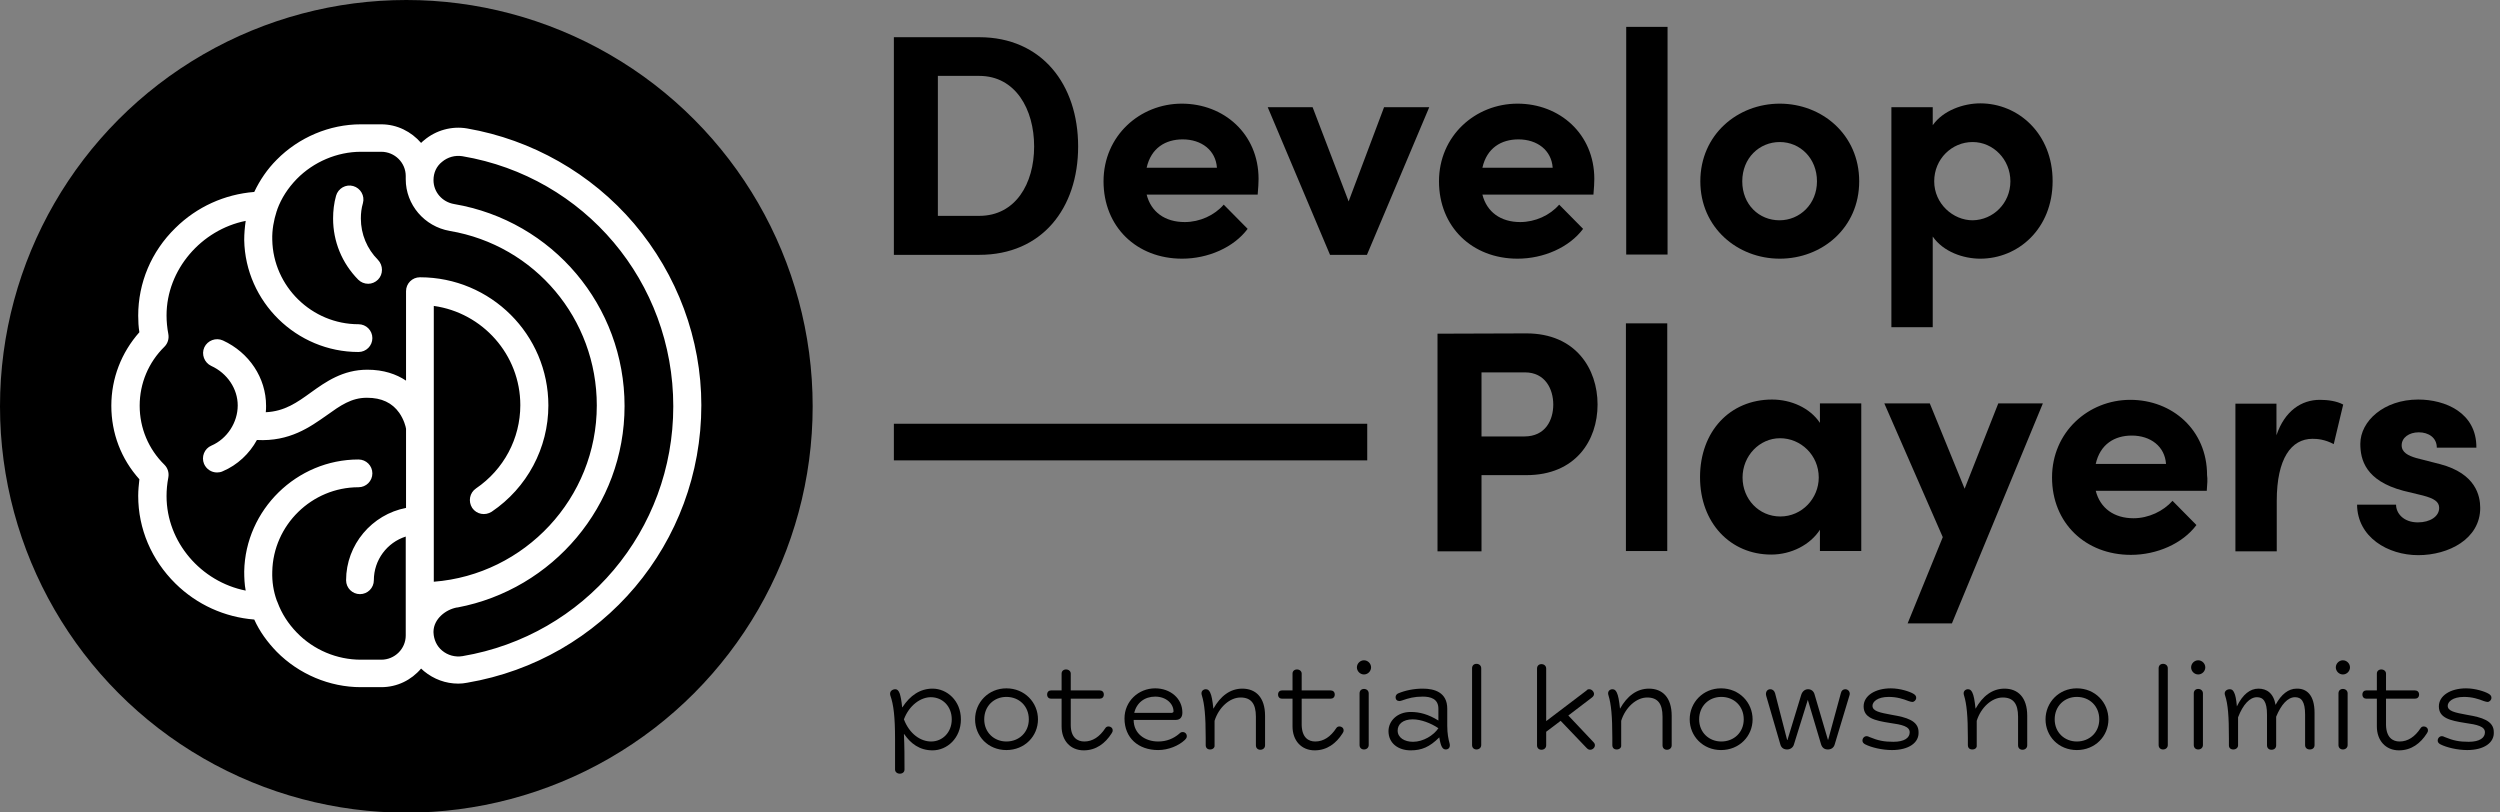 <svg xmlns="http://www.w3.org/2000/svg" xmlns:xlink="http://www.w3.org/1999/xlink" id="Livello_2_00000129177869381100440670000009299313327360617149_" x="0px" y="0px" viewBox="0 0 846.6 275.1" style="enable-background:new 0 0 846.6 275.1;" xml:space="preserve"><rect x="0" y="0" width="846.6" height="275.1" fill="#808080" stroke="none"/><style type="text/css">	.st0{fill:#FFFFFF;}	.st1{enable-background:new    ;}</style><g id="Livello_1-2">	<g>		<g>			<ellipse cx="137.6" cy="137.6" rx="137.6" ry="137.6"></ellipse>			<g>				<path class="st0" d="M214.7,75.7c-14.5-17-34.6-28.4-56.5-32.2c-5.2-0.9-10.6,0.6-14.6,4c-0.4,0.3-0.7,0.6-1,0.9     c-3.3-3.8-8.1-6.3-13.5-6.3h-6.9c-10.6,0-21,4.4-28.5,12c-3.2,3.2-5.7,6.9-7.6,10.9c-10,0.8-19.4,5-26.7,12.2     c-8.2,8-12.6,18.6-12.6,29.7c0,1.9,0.1,3.8,0.4,5.6c-6.1,6.9-9.5,15.6-9.5,24.9c0,9.3,3.3,18,9.5,24.9c-0.2,1.9-0.4,3.7-0.4,5.6     c0,11.2,4.5,21.7,12.6,29.7c7.3,7.2,16.7,11.4,26.7,12.2c1.8,4,4.4,7.6,7.6,10.9c7.5,7.6,17.9,12,28.5,12h6.9     c5.4,0,10.2-2.4,13.5-6.3c0.3,0.3,0.7,0.6,1,0.9c3.3,2.7,7.3,4.2,11.6,4.2c1,0,2-0.1,3-0.3c45.9-7.8,79.3-47.3,79.3-94     C237.5,114.9,229.4,93,214.7,75.7z M129.1,223.4h-6.9c-8.1,0-16-3.3-21.7-9.2c-2.9-3-5.1-6.4-6.5-10.2c-0.1-0.3-0.2-0.5-0.3-0.7     c-1.1-3.1-1.6-6.3-1.5-9.7c0.3-15.8,13.4-28.6,29.2-28.6c2.6,0,4.7-2.1,4.7-4.7s-2.1-4.7-4.7-4.7c-20.9,0-38.3,17-38.7,37.9     c0,2.2,0.1,4.4,0.5,6.5c-15.1-3-26.8-16.4-26.8-32c0-2.1,0.2-4.2,0.6-6.3c0.3-1.6-0.2-3.2-1.3-4.3c-5.4-5.3-8.4-12.4-8.4-20     c0-7.6,3-14.7,8.4-20c1.1-1.1,1.6-2.7,1.3-4.3c-0.4-2.1-0.6-4.2-0.6-6.3c0-15.5,11.8-29,26.8-32c-0.3,2.1-0.5,4.3-0.5,6.5     c0.4,20.9,17.7,37.9,38.7,37.9c2.6,0,4.7-2.1,4.7-4.7s-2.1-4.7-4.7-4.7c-15.8,0-28.9-12.8-29.2-28.6c-0.1-3.3,0.5-6.6,1.5-9.7     c0.1-0.2,0.2-0.4,0.2-0.6c1.4-3.8,3.6-7.2,6.6-10.3c5.7-5.8,13.7-9.2,21.7-9.2h6.9c4.6,0,8.3,3.7,8.3,8.2c0,0.1,0,0.2,0,0.3     c0,0.3,0,0.5,0,0.8c0,8.6,6.3,16,14.9,17.5c28.9,4.9,49.8,29.8,49.8,59.1c0,31.4-24.4,57.3-55.2,59.7v-93.4     c16.5,2.3,29.3,16.5,29.3,33.6c0,11.3-5.6,21.8-15,28.2c-2.2,1.5-2.7,4.4-1.3,6.6c1.5,2.2,4.4,2.7,6.6,1.3     c12-8.1,19.2-21.6,19.2-36c0-24-19.5-43.4-43.5-43.4c-2.6,0-4.7,2.1-4.7,4.7v30.3c-3.3-2.2-7.6-3.7-13.1-3.7     c-8.3,0-14.1,4.1-19.1,7.7c-4.7,3.4-8.9,6.4-15.3,6.7c0.1-0.7,0.1-1.5,0.1-2.2c0-9.4-5.7-18-14.6-22.1c-2.4-1.1-5.2,0-6.3,2.3     c-1.1,2.4,0,5.2,2.3,6.3c5.5,2.5,9,7.8,9,13.4c0,5.8-3.6,11.3-8.9,13.6c-2.4,1-3.5,3.8-2.5,6.2c0.8,1.8,2.5,2.9,4.4,2.9     c0.6,0,1.3-0.1,1.9-0.4c5-2.1,9.1-6,11.6-10.6c11.1,0.6,18-4.4,23.7-8.4c4.6-3.3,8.3-5.9,13.5-5.9c0,0,0,0,0.1,0     c4.9,0,8.5,1.7,10.9,5.1c1.6,2.3,2.2,4.7,2.3,5.4V172c-11.5,2.2-20.3,12.4-20.3,24.5c0,2.6,2.1,4.7,4.7,4.7s4.7-2.1,4.7-4.7     c0-6.9,4.5-12.8,10.8-14.8v20.5c0,0.1,0,0.1,0,0.2v11.4c0,0.1,0,0.2,0,0.3c0,0.1,0,0.1,0,0.2v0.9     C137.4,219.7,133.7,223.4,129.1,223.4z M156.6,222.2c-2.5,0.4-5-0.3-6.9-1.9c-1.8-1.5-2.8-3.7-2.9-6.1v-0.4     c0.1-4.2,4.1-7.4,8-8.1c0.1,0,0.1,0,0.2,0c32.1-6.1,56.5-34.3,56.5-68.2c0-33.9-24.3-62.7-57.7-68.4c-4.1-0.7-7-4.1-7-8.1     c0-2.5,1-4.7,2.9-6.2c1.9-1.6,4.4-2.3,6.9-1.9c41.4,7,71.4,42.6,71.4,84.7C228,179.6,198,215.2,156.6,222.2z"></path>				<path class="st0" d="M128,88c-3.7-3.7-5.8-8.7-5.8-14c0-1.8,0.2-3.5,0.7-5.2c0.7-2.5-0.8-5.1-3.3-5.8c-2.5-0.7-5.1,0.8-5.8,3.3     c-0.7,2.5-1,5.1-1,7.7c0,7.8,3,15.1,8.5,20.7c0.9,0.9,2.1,1.4,3.4,1.4c1.2,0,2.4-0.5,3.3-1.4C129.8,92.9,129.8,89.9,128,88z"></path>			</g>		</g>		<g>			<g>				<g>					<path d="M331.6,12.6c21.2,0,33.5,16,33.5,37s-12.3,36.7-33.5,36.7h-28.9V12.6H331.6z M331.6,73.1c12.3,0,18.6-10.9,18.6-23.5      s-6.3-23.9-18.6-23.9h-14v47.4H331.6z"></path>					<path d="M425.9,65.9h-37.6c1.5,5.9,6.2,9.3,12.9,9.3c5.1,0,10.1-2.3,13.2-5.9l8.1,8.2c-4.7,6.3-13.4,10.1-22.2,10.1      c-15.4,0-26.6-10.8-26.6-26.2s12.3-26.3,26.5-26.3s26,10.2,26,25.5C426.2,61.9,426.1,63.6,425.9,65.9L425.9,65.9z M412.1,56.8      c-0.4-5.9-5.2-9.6-11.6-9.6c-5.8,0-10.7,2.9-12.2,9.6H412.1z"></path>					<path d="M468.7,36.3H484l-21.1,50h-12.5l-21.1-50h15.2l12.2,31.9L468.7,36.3L468.7,36.3z"></path>					<path d="M539.6,65.9H502c1.5,5.9,6.2,9.3,12.8,9.3c5.1,0,10.1-2.3,13.2-5.9l8.1,8.2c-4.7,6.3-13.4,10.1-22.2,10.1      c-15.4,0-26.6-10.8-26.6-26.2s12.3-26.3,26.6-26.3c14.2,0,26,10.2,26,25.5C539.9,61.9,539.8,63.6,539.6,65.9L539.6,65.9z       M525.8,56.8c-0.4-5.9-5.2-9.6-11.6-9.6c-5.8,0-10.7,2.9-12.2,9.6H525.8z"></path>					<path d="M550.7,86.3V9.1h14v77.1H550.7z"></path>					<path d="M575.8,61.4c0-15.8,12.6-26.3,26.9-26.3s26.9,10.5,26.9,26.3s-12.6,26.2-26.9,26.2S575.8,77.1,575.8,61.4z M615.3,61.4      c0-7.8-5.7-13.3-12.6-13.3S590,53.5,590,61.4s5.7,13.2,12.6,13.2S615.3,69.1,615.3,61.4z"></path>					<path d="M695.1,61.3c0,16.2-11.7,26.3-24.5,26.3c-5.7,0-12.5-2.3-16.1-7.5v30.7h-14V36.3h14v6.1c3.5-5,10.4-7.4,16.1-7.4      C683.5,35,695.1,45.3,695.1,61.3z M680.8,61.4c0-7.4-5.8-13.3-12.8-13.3s-13,5.7-13,13.3s6.4,13.2,13,13.2      C675,74.5,680.8,68.8,680.8,61.4z"></path>					<path d="M516.9,112.9c16.7,0,24.1,12,24.1,24.1s-7.4,23.9-24.1,23.9h-15.2v25.8h-14.9v-73.7L516.9,112.9L516.9,112.9z       M516.2,147.8c7.2,0,9.8-5.6,9.8-10.8s-2.7-10.9-9.6-10.9h-14.7v21.7H516.2L516.2,147.8z"></path>					<path d="M550.6,186.6v-77.1h14v77.1H550.6z"></path>					<path d="M616.3,136.6h14v50h-14v-7.2c-3.3,5.1-9.7,8.4-16.5,8.4c-13.8,0-24.1-10.7-24.1-26.2s10.1-26.3,24.4-26.3      c6.4,0,12.8,2.8,16.2,7.9V136.6z M615.9,161.7c0-7.6-6.1-13.3-13.1-13.3s-12.7,6-12.7,13.3s5.5,13.2,12.8,13.2      S615.9,168.8,615.9,161.7z"></path>					<path d="M676.7,136.6h15.1L661,211.1h-15l11.9-29.2l-19.8-45.3h15.4l11.8,28.9L676.7,136.6L676.7,136.6z"></path>					<path d="M747.3,166.2h-37.6c1.5,5.9,6.2,9.3,12.8,9.3c5.1,0,10.1-2.4,13.2-5.9l8.1,8.2c-4.7,6.3-13.4,10.1-22.2,10.1      c-15.4,0-26.7-10.8-26.7-26.2s12.3-26.3,26.5-26.3s26,10.2,26,25.5C747.6,162.2,747.5,163.9,747.3,166.2L747.3,166.2z       M733.5,157.1c-0.4-5.9-5.2-9.6-11.6-9.6c-5.8,0-10.7,2.9-12.2,9.6H733.5L733.5,157.1z"></path>					<path d="M793.5,137l-3.2,13.4c-3-1.6-5.5-1.8-7.2-1.8c-7.2,0-12.1,6.7-12.1,21v17.1h-14v-50h13.9v10.7c2.8-8.3,8.5-12,14.7-12      C788.3,135.4,791.3,135.8,793.5,137L793.5,137z"></path>				</g>				<path d="M302.7,155.9v-12.4H463v12.4H302.7z"></path>				<path d="M798.2,170.9h13.2c0,2.9,2.5,6,7.4,6c4.1,0,7.2-2,7.2-4.9c0-2.1-1.7-3.2-5.5-4.2l-6.6-1.6     c-12.9-3.4-14.6-10.6-14.6-15.9c0-7.7,8-15,19.6-15c9.1,0,19.8,4.4,19.7,16.3h-13.4c0-3.4-2.8-5.2-6.1-5.2s-5.8,1.8-5.8,4.4     c0,2.4,2.2,3.5,4.9,4.3l8.2,2.1c12,3.2,13.5,10.7,13.5,14.8c0,10.5-10.7,16-21,16S798.3,181.9,798.2,170.9L798.2,170.9z"></path>			</g>			<g class="st1">				<path d="M303.2,233.4c0.6,0,1.1,0.4,1.5,1.5c0.3,1,0.6,2.4,0.8,4.6h0.1c2.6-4,6-6.3,10.2-6.3c4.9,0,9.6,4.1,9.6,10.4     c0,6.4-4.7,10.5-9.6,10.5c-4.4,0-7.4-2.3-9.6-5.5h-0.1c0.2,3.9,0.2,8.2,0.2,12c0,0.8-0.6,1.4-1.6,1.4c-0.9,0-1.6-0.6-1.6-1.4     v-10.3c0-7.6-0.5-11.7-1.6-14.8C301.1,234.1,302.2,233.4,303.2,233.4z M315.3,251.1c3.9,0,7-3.1,7-7.5s-3.1-7.5-7.1-7.5     c-3.4,0-7.3,2.7-9.1,7.5C308,248.6,311.8,251.1,315.3,251.1z"></path>				<path d="M330.2,243.6c0-5.7,4.5-10.5,10.6-10.5c6.2,0,10.7,4.8,10.7,10.5S347,254,340.8,254C334.6,254,330.2,249.3,330.2,243.6z      M340.8,251.1c4.3,0,7.6-3.1,7.6-7.5c0-4.5-3.3-7.6-7.6-7.6c-4.2,0-7.5,3.1-7.5,7.6C333.3,248.1,336.7,251.1,340.8,251.1z"></path>			</g>			<g class="st1">				<path d="M367.2,251.1c2.8,0,5.2-1.6,7.1-4.5c0.2-0.3,0.5-0.6,1.1-0.6c0.7,0,1.4,0.5,1.4,1.3c0,0.4-0.1,0.7-0.4,1.1     c-2.1,3.3-5.2,5.7-9.4,5.7c-4.5,0-7.5-3.3-7.5-8.1v-9.4h-3.6c-0.7,0-1.3-0.5-1.3-1.4c0-0.9,0.6-1.4,1.3-1.4h3.6v-5.7     c0-0.8,0.6-1.4,1.5-1.4c0.9,0,1.6,0.6,1.6,1.4v5.7h9.8c0.8,0,1.4,0.5,1.4,1.4c0,0.9-0.6,1.4-1.4,1.4h-9.8v8.9     C362.6,249.8,364.9,251.1,367.2,251.1z"></path>			</g>			<g class="st1">				<path d="M398.1,243.8h-14.2c0,4.7,3.9,7.3,8.3,7.3c2.9,0,5.2-1,7.1-2.6c0.4-0.4,0.7-0.6,1.2-0.6c0.8,0,1.4,0.6,1.4,1.4     c0,0.5-0.2,0.8-0.7,1.3c-2,1.9-5.5,3.4-9,3.4c-6.7,0-11.4-4.1-11.4-10.7c0-5.8,4.7-10.2,10.4-10.2c5.1,0,9.2,3.4,9.2,8.2     C400.4,242.7,399.8,243.8,398.1,243.8z M397,241.3c0.3,0,0.4-0.2,0.4-0.4c0-2.6-2.5-5-6.2-5c-3.6,0-6.3,2.1-7.1,5.5H397z"></path>				<path d="M409.8,253.8c-0.9,0-1.5-0.5-1.5-1.5v-2.4c0-7.4-0.4-11.5-1.3-14.4c-0.5-1.4,0.5-2.1,1.3-2.1c0.7,0,1.1,0.3,1.5,1.1     c0.5,1,0.8,2.7,1.1,5.5h0c2.4-4.3,5.7-6.8,9.8-6.8c4.5,0,7.7,2.9,7.7,9.2v10c0,0.9-0.7,1.5-1.6,1.5c-0.9,0-1.5-0.6-1.5-1.5v-9.7     c0-4.5-1.7-6.5-5.2-6.5c-3.7,0-7.4,3.4-8.8,7.9v8.3C411.4,253.2,410.7,253.8,409.8,253.8z"></path>				<path d="M445.4,251.1c2.8,0,5.2-1.6,7.1-4.5c0.2-0.3,0.5-0.6,1.1-0.6c0.7,0,1.4,0.5,1.4,1.3c0,0.4-0.1,0.7-0.4,1.1     c-2.1,3.3-5.2,5.7-9.4,5.7c-4.5,0-7.5-3.3-7.5-8.1v-9.4h-3.6c-0.7,0-1.3-0.5-1.3-1.4c0-0.9,0.6-1.4,1.3-1.4h3.6v-5.7     c0-0.8,0.6-1.4,1.5-1.4s1.6,0.6,1.6,1.4v5.7h9.8c0.8,0,1.4,0.5,1.4,1.4c0,0.9-0.6,1.4-1.4,1.4h-9.8v8.9     C440.9,249.8,443.1,251.1,445.4,251.1z"></path>				<path d="M459.5,226c0-1.3,1.1-2.4,2.4-2.4c1.3,0,2.4,1.1,2.4,2.4c0,1.3-1.1,2.4-2.4,2.4C460.6,228.4,459.5,227.3,459.5,226z      M460.4,234.8c0-0.9,0.6-1.5,1.5-1.5s1.6,0.6,1.6,1.5v17.5c0,0.9-0.7,1.5-1.6,1.5s-1.5-0.6-1.5-1.5V234.8z"></path>				<path d="M477.7,241.1c3.1,0,6,0.8,9.4,2.9v-4c0-3.4-2.7-4.1-5.3-4.1c-2.9,0-4.7,0.5-7,1.3c-0.3,0.1-0.6,0.2-0.9,0.2     c-0.8,0-1.3-0.5-1.3-1.3c0-0.6,0.4-1.1,0.9-1.3c2.4-1,5.3-1.6,8.3-1.6c3.9,0,8.3,1.2,8.3,6.8v5.8c0,2.6,0.4,4.6,0.8,6     c0.3,1.2-0.3,2-1.3,2c-1.1,0-1.7-1-2.2-4.1h0c-3.3,3.3-6,4.4-9.7,4.4c-4.2,0-7.5-2.4-7.5-6.5     C470.2,244.2,473.1,241.1,477.7,241.1z M478.4,243.6c-3.4,0-5.1,1.7-5.1,3.8c0,2.4,2.3,3.8,5.2,3.8c3.5,0,7-2.2,8.6-4.6     C484.6,244.9,481.2,243.6,478.4,243.6z"></path>				<path d="M500,253.8c-0.9,0-1.5-0.6-1.5-1.5v-26c0-0.9,0.6-1.5,1.5-1.5s1.6,0.6,1.6,1.5v26C501.6,253.2,500.9,253.8,500,253.8z"></path>				<path d="M538.2,233.4c0.9,0,1.6,0.9,1.6,1.6c0,0.5-0.3,0.9-0.7,1.2l-8,6.1l8.4,8.9c0.4,0.4,0.6,0.7,0.6,1.2     c0,0.7-0.7,1.5-1.6,1.5c-0.6,0-0.9-0.3-1.3-0.7l-8.7-9.1l-4.9,3.7v4.6c0,0.9-0.7,1.5-1.6,1.5s-1.5-0.6-1.5-1.5v-26     c0-0.9,0.6-1.5,1.5-1.5s1.6,0.6,1.6,1.5v17.8l13.7-10.4C537.5,233.5,537.8,233.4,538.2,233.4z"></path>				<path d="M547.5,253.8c-0.9,0-1.5-0.5-1.5-1.5v-2.4c0-7.4-0.4-11.5-1.3-14.4c-0.5-1.4,0.5-2.1,1.3-2.1c0.7,0,1.1,0.3,1.5,1.1     c0.5,1,0.8,2.7,1.1,5.5h0c2.4-4.3,5.7-6.8,9.8-6.8c4.5,0,7.7,2.9,7.7,9.2v10c0,0.9-0.7,1.5-1.6,1.5c-0.9,0-1.5-0.6-1.5-1.5v-9.7     c0-4.5-1.7-6.5-5.2-6.5c-3.7,0-7.4,3.4-8.8,7.9v8.3C549.1,253.2,548.4,253.8,547.5,253.8z"></path>				<path d="M572.2,243.6c0-5.7,4.5-10.5,10.6-10.5c6.2,0,10.7,4.8,10.7,10.5s-4.5,10.4-10.7,10.4     C576.7,254,572.2,249.3,572.2,243.6z M582.9,251.1c4.3,0,7.6-3.1,7.6-7.5c0-4.5-3.3-7.6-7.6-7.6c-4.2,0-7.5,3.1-7.5,7.6     C575.4,248.1,578.8,251.1,582.9,251.1z"></path>			</g>			<g class="st1">				<path d="M624.9,233.4c1,0,1.8,1,1.4,2.1l-5,16.6c-0.3,1.1-1.2,1.7-2.3,1.7c-1.1,0-1.9-0.5-2.3-1.7l-4.5-15.1l-4.7,15.1     c-0.3,1.1-1.3,1.7-2.3,1.7c-1.2,0-2-0.6-2.3-1.7l-4.8-16.5c-0.3-1.2,0.3-2.2,1.4-2.2c0.7,0,1.3,0.4,1.6,1.3l4.1,15.9h0.1     l4.7-15.4c0.4-1.1,1.2-1.8,2.3-1.8c1,0,1.9,0.6,2.2,1.8l4.5,15.3h0.1l4.3-15.8C623.6,233.8,624.2,233.4,624.9,233.4z"></path>			</g>			<g class="st1">				<path d="M640.7,254c-3.4,0-7-0.9-9-1.9c-0.6-0.3-1-0.7-1-1.3c0-0.8,0.6-1.5,1.4-1.5c0.4,0,0.8,0.2,1,0.3     c2.9,1.2,4.9,1.6,8.1,1.6c3.8,0,5.5-1.4,5.5-3.2c0-2-2.5-2.6-6.8-3.2c-5.1-0.8-8.8-1.7-8.8-5.6c0-3.6,3.9-6.1,9.2-6.1     c3.2,0,6.4,1.1,7.6,1.8c0.7,0.4,1,0.8,1,1.4c0,0.8-0.7,1.4-1.3,1.4c-0.3,0-0.7-0.1-1.3-0.3c-1.8-0.7-3.9-1.4-6.7-1.4     c-3.9,0-5.5,1.7-5.5,3c0,1.8,2.3,2.3,6.7,3.1c4.7,0.8,8.9,1.9,8.9,5.8C649.9,251.5,646.4,254,640.7,254z"></path>				<path d="M667.9,253.8c-0.9,0-1.5-0.5-1.5-1.5v-2.4c0-7.4-0.4-11.5-1.3-14.4c-0.5-1.4,0.5-2.1,1.3-2.1c0.7,0,1.1,0.3,1.5,1.1     c0.5,1,0.8,2.7,1.1,5.5h0c2.4-4.3,5.7-6.8,9.8-6.8c4.5,0,7.7,2.9,7.7,9.2v10c0,0.9-0.7,1.5-1.6,1.5c-0.9,0-1.5-0.6-1.5-1.5v-9.7     c0-4.5-1.7-6.5-5.2-6.5c-3.7,0-7.4,3.4-8.8,7.9v8.3C669.5,253.2,668.9,253.8,667.9,253.8z"></path>				<path d="M692.7,243.6c0-5.7,4.5-10.5,10.6-10.5c6.2,0,10.7,4.8,10.7,10.5s-4.5,10.4-10.7,10.4     C697.1,254,692.7,249.3,692.7,243.6z M703.3,251.1c4.3,0,7.6-3.1,7.6-7.5c0-4.5-3.3-7.6-7.6-7.6c-4.2,0-7.5,3.1-7.5,7.6     C695.8,248.1,699.2,251.1,703.3,251.1z"></path>				<path d="M732.5,253.8c-0.9,0-1.5-0.6-1.5-1.5v-26c0-0.9,0.6-1.5,1.5-1.5s1.6,0.6,1.6,1.5v26     C734.1,253.2,733.4,253.8,732.5,253.8z"></path>				<path d="M742,226c0-1.3,1.1-2.4,2.4-2.4c1.3,0,2.4,1.1,2.4,2.4c0,1.3-1.1,2.4-2.4,2.4C743.1,228.4,742,227.3,742,226z      M742.9,234.8c0-0.9,0.6-1.5,1.5-1.5s1.6,0.6,1.6,1.5v17.5c0,0.9-0.7,1.5-1.6,1.5s-1.5-0.6-1.5-1.5V234.8z"></path>				<path d="M783.8,241.4v10.9c0,0.9-0.6,1.5-1.6,1.5s-1.6-0.6-1.6-1.5V242c0-4.5-1.3-5.9-3.4-5.9c-2.5,0-4.7,2.5-6.4,6.6v9.7     c0,0.9-0.6,1.5-1.6,1.5c-0.9,0-1.5-0.6-1.5-1.5V242c0-4.5-1.3-5.9-3.4-5.9c-2.4,0-4.7,2.4-6.4,6.8v9.5c0,0.8-0.7,1.4-1.6,1.4     c-0.9,0-1.5-0.5-1.5-1.4v-2.4c0-7.4-0.3-11.5-1.3-14.5c-0.5-1.3,0.5-2.1,1.6-2.1c0.7,0,1.1,0.3,1.5,1.2c0.4,0.8,0.7,2.3,0.9,4.6     h0c2-4.1,4.5-6,7.3-6c2.8,0,5.1,1.5,5.8,5.5h0c1.9-3.6,4.4-5.5,7.1-5.5C781.1,233.1,783.8,235.3,783.8,241.4z"></path>				<path d="M791,226c0-1.3,1.1-2.4,2.4-2.4c1.3,0,2.4,1.1,2.4,2.4c0,1.3-1.1,2.4-2.4,2.4C792.1,228.4,791,227.3,791,226z      M791.9,234.8c0-0.9,0.6-1.5,1.5-1.5c0.9,0,1.6,0.6,1.6,1.5v17.5c0,0.9-0.7,1.5-1.6,1.5c-0.9,0-1.5-0.6-1.5-1.5V234.8z"></path>				<path d="M812.6,251.1c2.8,0,5.2-1.6,7.1-4.5c0.2-0.3,0.5-0.6,1.1-0.6c0.7,0,1.4,0.5,1.4,1.3c0,0.4-0.1,0.7-0.4,1.1     c-2.1,3.3-5.2,5.7-9.4,5.7c-4.5,0-7.5-3.3-7.5-8.1v-9.4h-3.6c-0.7,0-1.3-0.5-1.3-1.4c0-0.9,0.6-1.4,1.3-1.4h3.6v-5.7     c0-0.8,0.6-1.4,1.5-1.4c0.9,0,1.6,0.6,1.6,1.4v5.7h9.8c0.8,0,1.4,0.5,1.4,1.4c0,0.9-0.6,1.4-1.4,1.4h-9.8v8.9     C808.1,249.8,810.3,251.1,812.6,251.1z"></path>				<path d="M835.5,254c-3.4,0-7-0.9-9-1.9c-0.6-0.3-1-0.7-1-1.3c0-0.8,0.6-1.5,1.4-1.5c0.4,0,0.8,0.2,1,0.3     c2.9,1.2,4.9,1.6,8.1,1.6c3.8,0,5.5-1.4,5.5-3.2c0-2-2.5-2.6-6.8-3.2c-5.1-0.8-8.8-1.7-8.8-5.6c0-3.6,3.9-6.1,9.2-6.1     c3.2,0,6.4,1.1,7.6,1.8c0.7,0.4,1,0.8,1,1.4c0,0.8-0.7,1.4-1.3,1.4c-0.3,0-0.7-0.1-1.3-0.3c-1.8-0.7-3.9-1.4-6.7-1.4     c-3.9,0-5.5,1.7-5.5,3c0,1.8,2.3,2.3,6.7,3.1c4.7,0.8,8.9,1.9,8.9,5.8C844.7,251.5,841.2,254,835.5,254z"></path>			</g>		</g>	</g></g></svg>